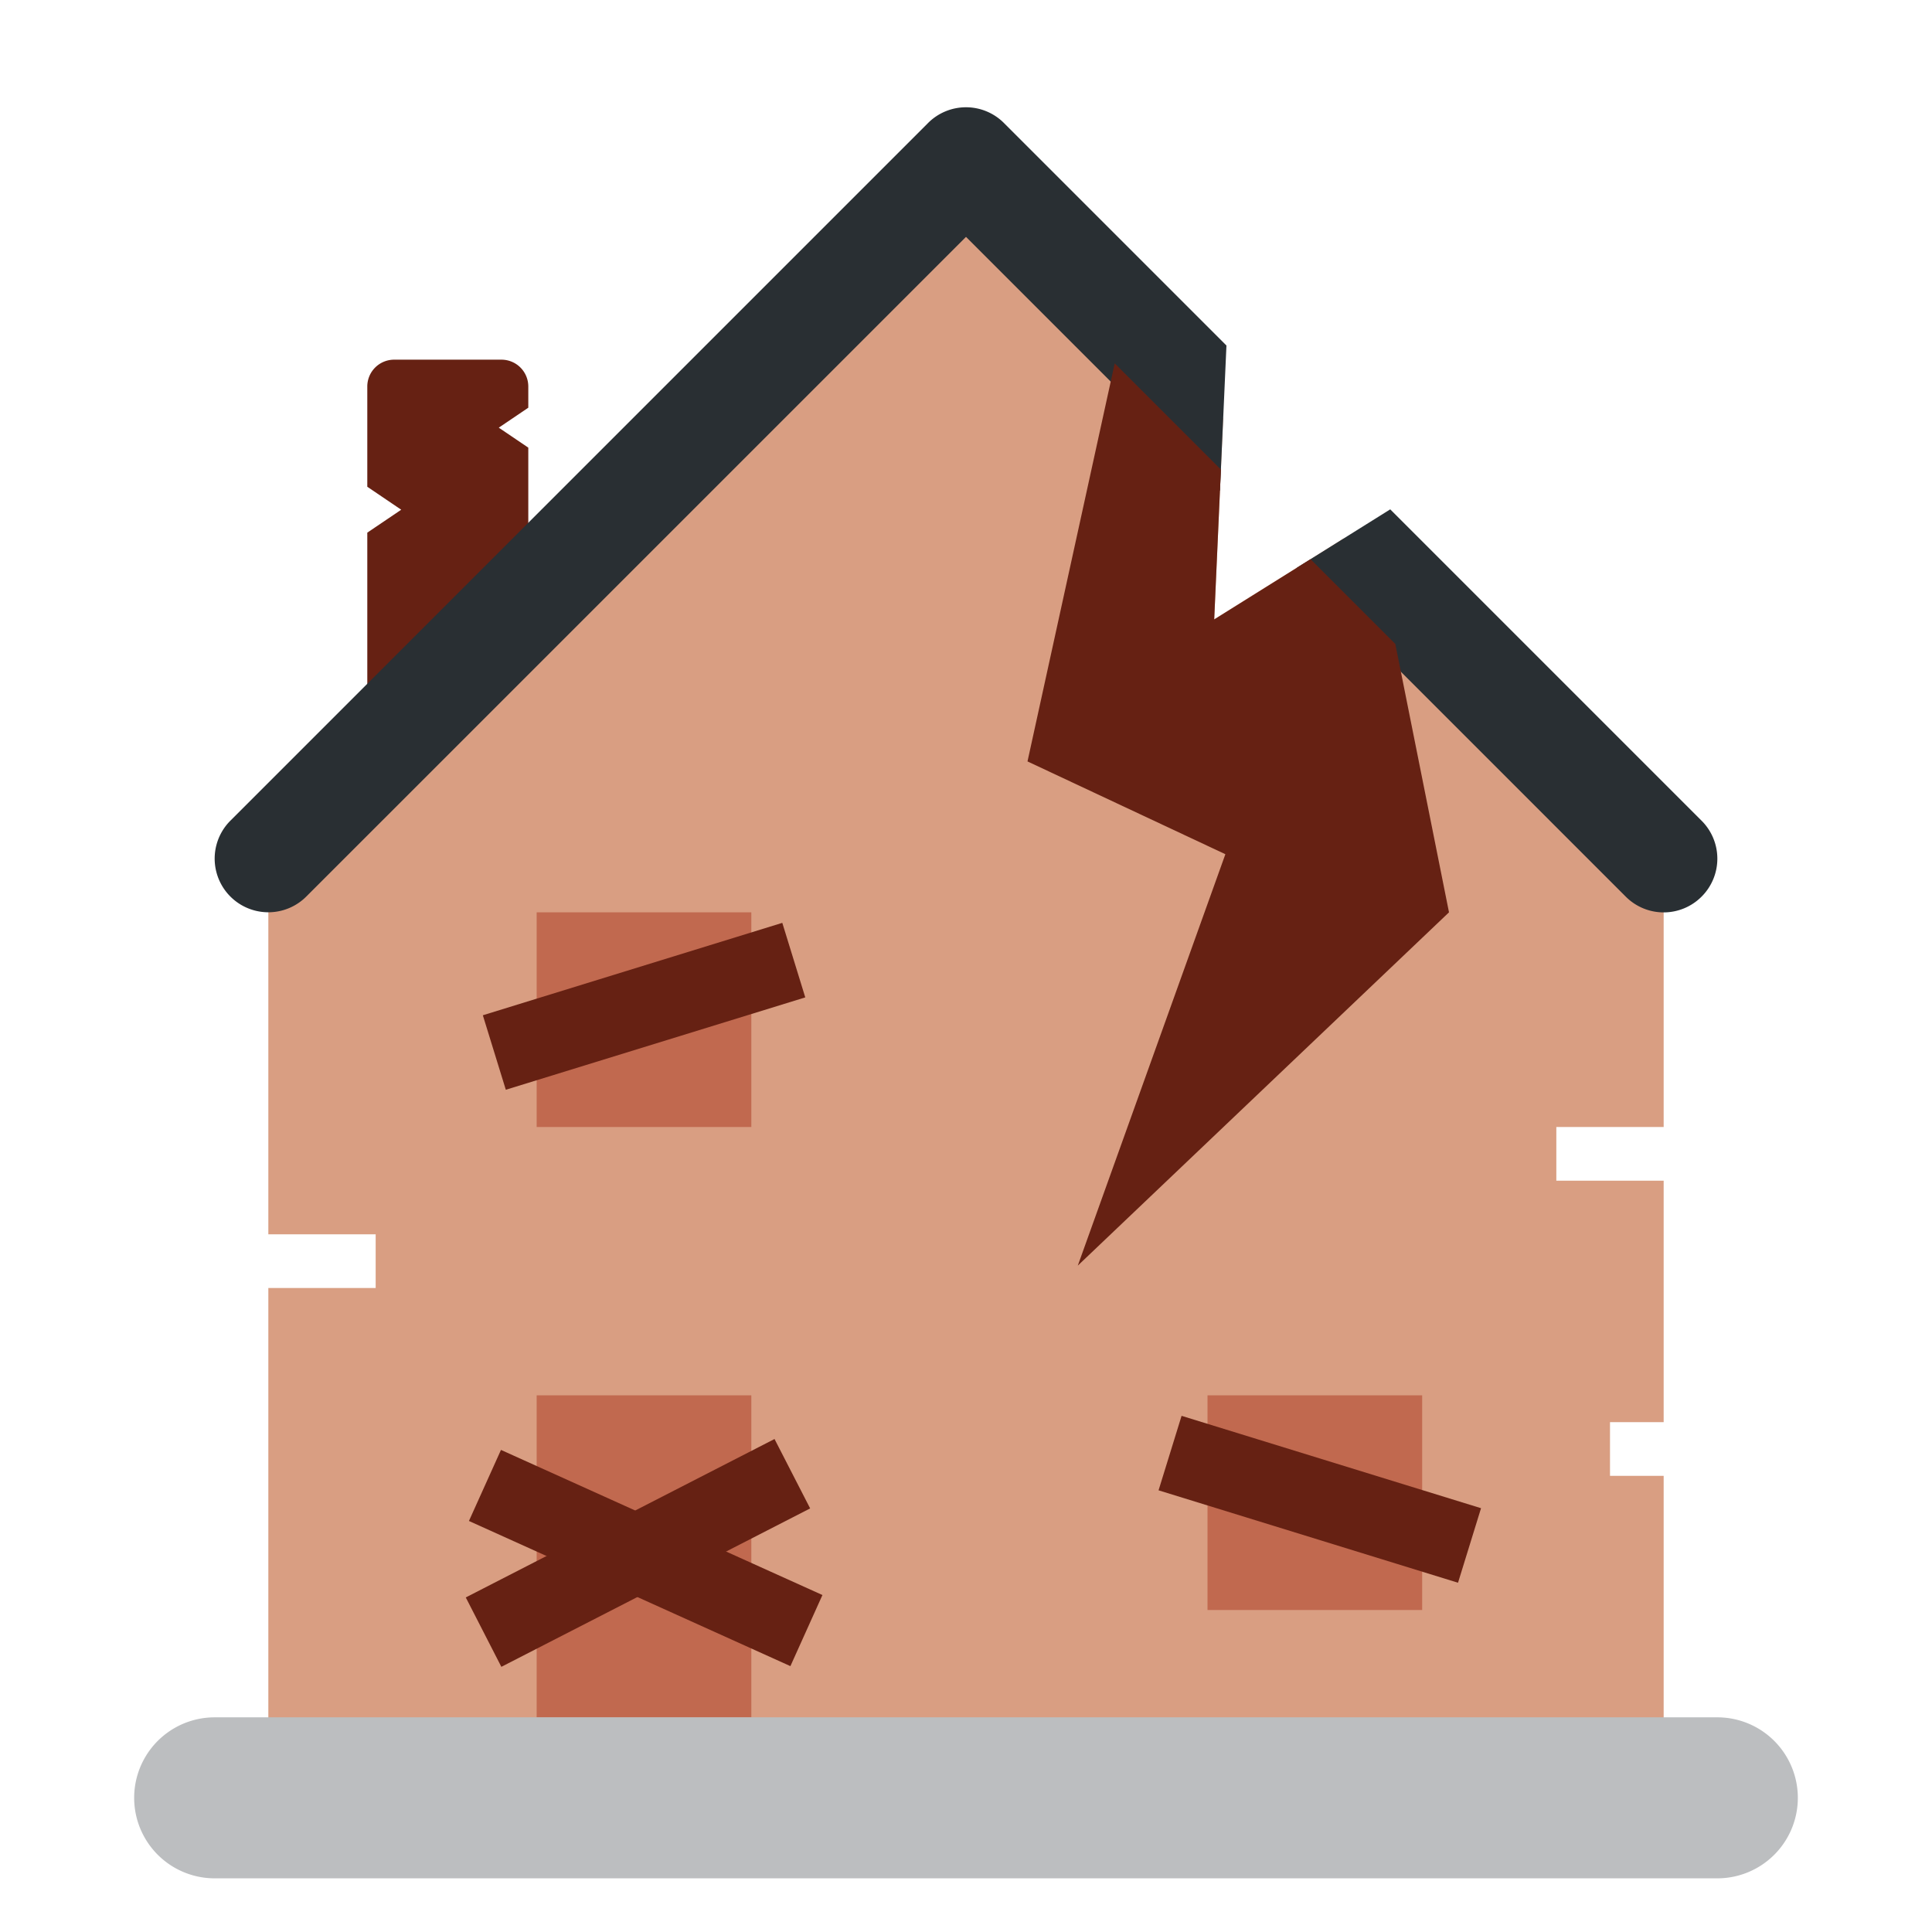 <svg xmlns="http://www.w3.org/2000/svg" viewBox="0 0 36 36"><path fill="#662113" d="m9.294 7.969.55-.372v-.395a.5.5 0 0 0-.5-.5h-2a.5.5 0 0 0-.5.5V9.07l.632.428-.632.427v4.277h3V8.341z"/><path fill="#D99E82" d="M31 21v-5l-5.965-5.965-2.41 1.507.167-3.75L18 3 5 16v7h2v1H5v9h26v-5.5h-1v-1h1V22h-2v-1z"/><path fill="#C1694F" d="M10 26h4v6h-4zm0-9h4v4h-4zm12.5 9h4v4h-4z"/><path fill="#BCBEC0" d="M33.5 33.5A1.5 1.5 0 0 1 32 35H4a1.5 1.5 0 0 1 0-3h28a1.5 1.5 0 0 1 1.5 1.5"/><path fill="#292F33" d="m31.707 15.293-5.802-5.802-1.74 1.088 6.128 6.128a.997.997 0 0 0 1.414 0 .999.999 0 0 0 0-1.414m-8.854-8.855-4.146-4.146a.999.999 0 0 0-1.414 0l-13 13a.999.999 0 1 0 1.414 1.414L18 4.414l4.732 4.732z"/><path fill="#662113" d="m24.42 10.42-1.795 1.122.125-2.792-1.979-1.979-1.625 7.417 3.687 1.729-2.75 7.666L27 17l-1-5zM8.997 18.918l5.58-1.722.428 1.389-5.58 1.721zm-.318 10.848 5.753-2.952.664 1.293-5.754 2.952zm18.489-.274-5.58-1.722.429-1.388 5.58 1.721z"/><path fill="#662113" d="m14.728 31.046-5.99-2.705.597-1.324 5.99 2.704z"/></svg>